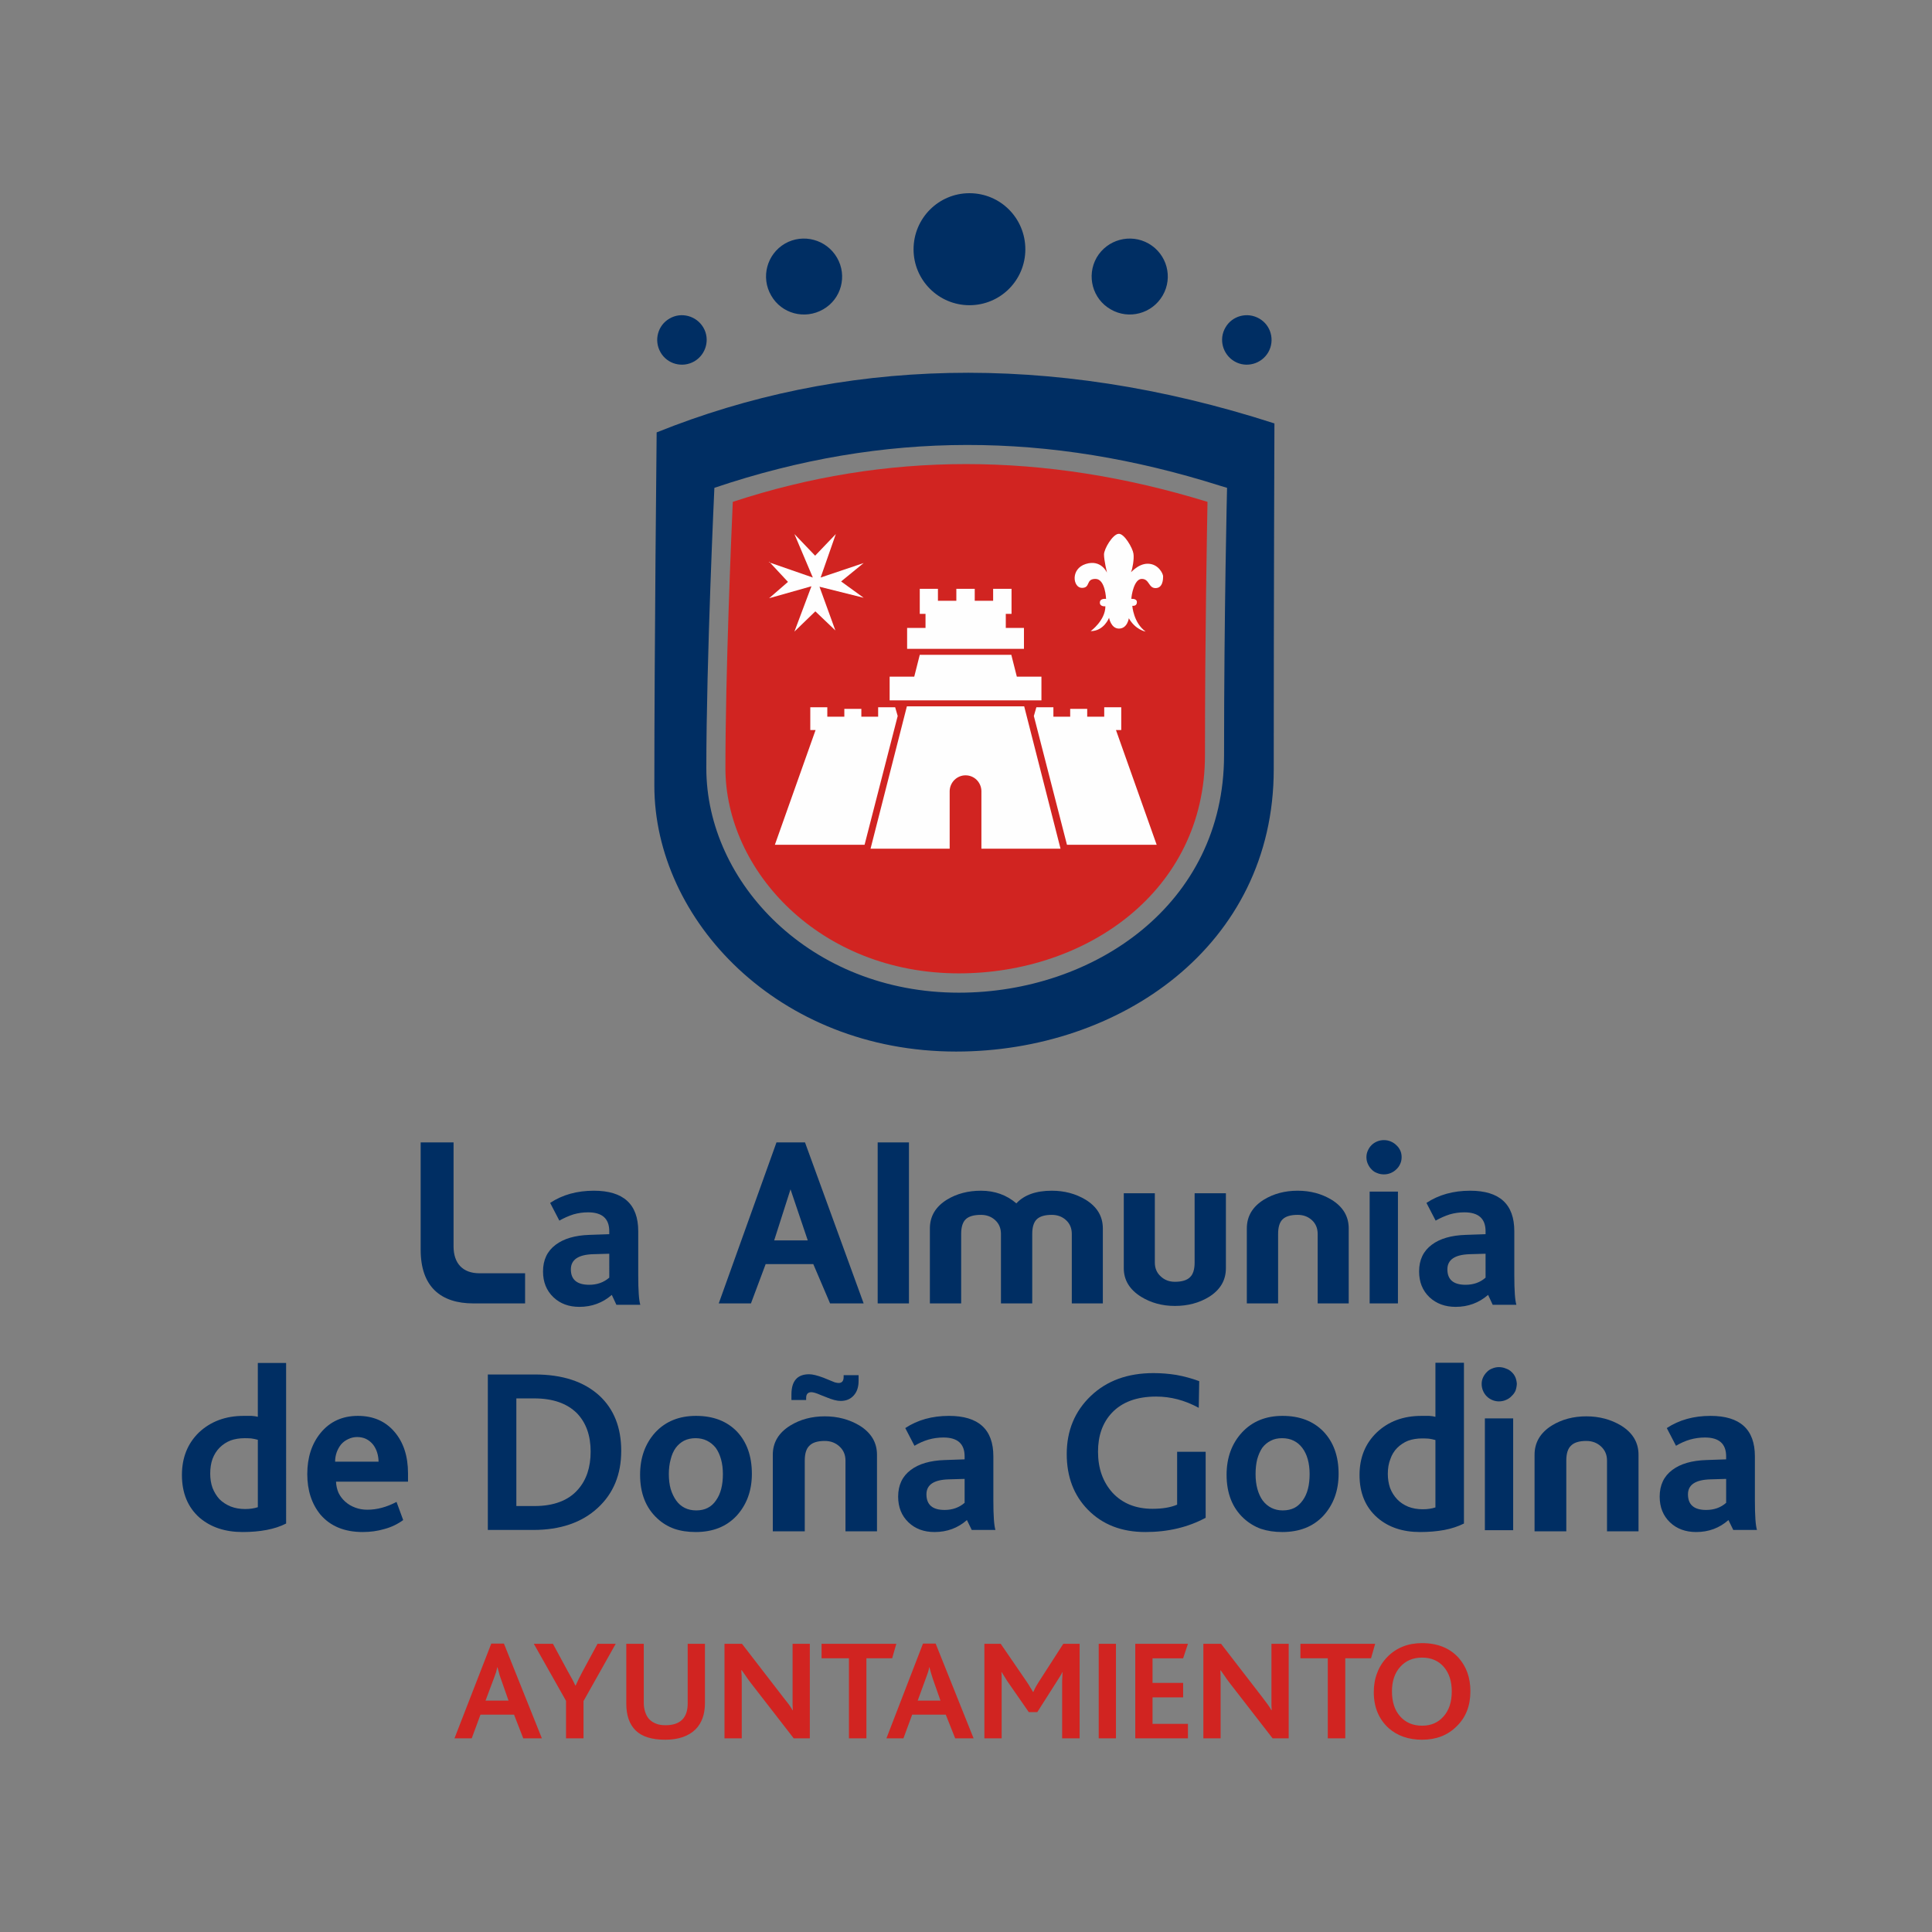 <?xml version="1.0" encoding="UTF-8"?>
<svg xmlns="http://www.w3.org/2000/svg" version="1.2" viewBox="0 0 840 840" width="840" height="840">
  <rect x="0" y="0" width="840" height="840" fill="#808080" stroke="none"/>
  <title>vector-logo-blanco-vertical-840-svg</title>
  <style>
		.s0 { fill: #002e63 } 
		.s1 { fill: #d12421 } 
		.s2 { fill: #fefefe } 
	</style>
  <g id="Primer plano">
    <g id="&lt;Group&gt;">
      <g id="&lt;Group&gt;">
        <g id="&lt;Group&gt;">
          <path id="&lt;Path&gt;" class="s0" d="m228.3 566.7h-22.5c-14.2 0-22.9-7.3-22.9-23.3v-46.7h14.3v45.2c0 7.3 3.9 11.7 11.3 11.7 3.4 0 19.8 0 19.8 0z"></path>
          <path id="&lt;Compound Path&gt;" fill-rule="evenodd" class="s0" d="m375.5 566.7h-14.6l-7.3-17.1h-20.7l-6.4 17.1h-14l25.1-70h12.4zm-24.3-27.4l-7.5-22.2-7.1 22.2z"></path>
          <path id="&lt;Path&gt;" class="s0" d="m586.4 566.7h-13.5v-30.2q0-3.7-2.5-6-2.5-2.3-6.2-2.3-4.5 0-6.5 1.9-2 1.9-2 6.4v30.2h-13.6v-32.6q0-7.9 7.4-12.5 6.4-3.9 14.7-3.9 8.2 0 14.7 3.9 7.5 4.6 7.5 12.5z"></path>
          <path id="&lt;Path&gt;" class="s0" d="m533 551.4q0 7.9-7.4 12.5-6.4 3.9-14.8 3.9-8.2 0-14.7-4-7.5-4.7-7.5-12.4v-32.6h13.5v30.1q0 3.7 2.5 6 2.5 2.4 6.2 2.4 4.6 0 6.6-2 2-1.9 2-6.4v-30.1h13.6z"></path>
          <path id="&lt;Path&gt;" class="s0" d="m479.5 566.7h-13.5v-30.2q0-3.7-2.5-6-2.5-2.3-6.2-2.3-4.5 0-6.5 1.9-2 1.9-2 6.4v30.2h-13.6v-30.2q0-3.7-2.5-6-2.5-2.3-6.2-2.3-4.6 0-6.6 1.9-2 1.9-2 6.4v30.2h-13.6v-32.6q0-7.9 7.4-12.5 6.4-3.9 14.8-3.9 9 0 15.4 5.5 5.1-5.5 15.4-5.5 8.2 0 14.7 3.9 7.5 4.6 7.5 12.5z"></path>
          <path id="&lt;Path&gt;" class="s0" d="m381.6 496.7h13.6v70h-13.6z"></path>
          <path id="&lt;Compound Path&gt;" fill-rule="evenodd" class="s0" d="m649 567.3l-2-4.3q-6 5.2-14.1 5.2-6.9 0-11.4-4.2-4.5-4.3-4.5-11.2 0-7.5 5.5-11.6 5.3-4 14.8-4.3l8.6-0.3v-1.3q0-8.2-9.2-8.2-3.3 0-6.4 0.9-3.1 1-6.1 2.7l-4-7.7q8-5.3 19-5.3 19.2 0 19.2 17.6v19.2q0 9.9 0.9 12.8zm-3.1-22.2l-6.9 0.2q-9.7 0.3-9.7 6.6 0 6.7 7.9 6.7 5.2 0 8.7-3.1z"></path>
          <path id="&lt;Compound Path&gt;" fill-rule="evenodd" class="s0" d="m268 567.3l-2-4.3q-6 5.2-14.1 5.2-6.9 0-11.3-4.2-4.5-4.3-4.5-11.2 0-7.5 5.5-11.6 5.3-4 14.7-4.3l8.6-0.3v-1.3q0-8.2-9.2-8.2-3.3 0-6.4 0.9-3.1 1-6.1 2.7l-4-7.7q8-5.3 19-5.3 19.3 0 19.3 17.6v19.2q0 9.9 0.9 12.8zm-3.1-22.2l-7 0.2q-9.7 0.3-9.7 6.6 0 6.7 8 6.7 5.1 0 8.7-3.1z"></path>
          <path id="&lt;Compound Path&gt;" class="s0" d="m609.4 503.1q0 1.6-0.6 2.9-0.6 1.4-1.7 2.4-1 1-2.4 1.6-1.4 0.6-3 0.6-1.6 0-3-0.6-1.4-0.5-2.4-1.6-1-1-1.6-2.4-0.6-1.3-0.6-2.9 0-1.5 0.6-2.8 0.6-1.4 1.6-2.4 1-1 2.4-1.6 1.4-0.6 3-0.6 1.6 0 3 0.6 1.4 0.6 2.4 1.6 1.1 1 1.7 2.3 0.6 1.3 0.6 2.9zm-13.9 15h12.3v48.6h-12.3z"></path>
        </g>
        <g id="&lt;Group&gt;">
          <path id="&lt;Path&gt;" class="s0" d="m712.4 665.8h-13.7v-30.8q0-3.7-2.6-6.1-2.6-2.4-6.4-2.4-4.6 0-6.6 2-2.1 1.9-2.1 6.5v30.8h-13.8v-33.3q0-8 7.5-12.7 6.5-4 15-4 8.4 0 15.1 4 7.6 4.7 7.6 12.7z"></path>
          <path id="&lt;Compound Path&gt;" fill-rule="evenodd" class="s0" d="m124.4 662.4q-3.7 1.9-8.5 2.8-4.7 0.9-10.4 0.9-11.4 0-18.7-6.2-7.7-6.8-7.7-18.6 0-11.3 7.4-18.5 7.7-7.2 19.4-7.2 2 0 3.5 0 1.6 0.1 2.7 0.4v-23.4h12.3zm-12.3-36.4q-1.4-0.4-2.9-0.6-1.4-0.1-2.8-0.1-3.4 0-6.2 1-2.7 1.1-4.7 3.1-2 2-3.1 4.9-1 2.8-1 6.4 0 3.4 1 6.2 1.1 2.8 3 4.9 2 2 4.9 3.2 2.8 1.1 6.3 1.1 1.6 0 2.9-0.2 1.4-0.2 2.6-0.6z"></path>
          <path id="&lt;Compound Path&gt;" fill-rule="evenodd" class="s0" d="m146.1 644.2q0.1 2.6 1.1 4.9 1.1 2.2 2.9 3.8 1.9 1.7 4.4 2.6 2.4 0.9 5.2 0.9 6.3 0 12.7-3.4l2.9 7.9q-3.7 2.7-8.2 3.9-4.4 1.3-9.4 1.3-11.9 0-18.4-7.6-5.7-7-5.7-17.6 0-10.8 5.8-17.9 6.1-7.4 16.2-7.4 9.9 0 15.8 6.8 6 6.9 6 18.2v3.6zm18.5-8.7q-0.1-4.3-2.3-7.3-2.7-3.4-7-3.4-2.1 0-3.9 0.9-1.8 0.8-3.1 2.3-1.2 1.5-1.9 3.4-0.7 2-0.7 4.1z"></path>
          <path id="&lt;Compound Path&gt;" fill-rule="evenodd" class="s0" d="m270.1 630.8q0 15.4-10.2 24.8-10.4 9.6-28.1 9.6h-19.7v-67.6h20.5q17.9 0 28 9.2 9.5 8.8 9.5 24zm-13.3 0.3q0-10.5-6-16.7-6.5-6.4-18.5-6.4h-7.8v46.8h7.9q6.3 0 11-1.8 4.8-1.8 7.9-5.4 5.5-6.2 5.5-16.5z"></path>
          <path id="&lt;Compound Path&gt;" fill-rule="evenodd" class="s0" d="m326.9 640.8q0 11-6.7 18.3-6.6 7-17.7 7-5.2 0-9.3-1.4-4.2-1.5-7.4-4.5-7.5-6.9-7.5-19 0-11.1 6.6-18.4 6.7-7.2 17.7-7.2 11.2 0 17.8 6.8 6.5 6.9 6.5 18.4zm-12.6 0.1q0-3.5-0.8-6.4-0.8-2.9-2.3-5-1.6-2-3.8-3.1-2.2-1.1-5-1.1-2.8 0-5 1.1-2.1 1.1-3.6 3.1-1.5 2.1-2.2 5-0.8 2.9-0.8 6.4 0 3.6 0.8 6.5 0.9 2.9 2.4 5 1.5 2.1 3.7 3.2 2.2 1.1 5 1.1 2.9 0 5-1.1 2.2-1.1 3.7-3.4 2.9-4.1 2.9-11.3z"></path>
          <g id="&lt;Group&gt;">
            <path id="&lt;Path&gt;" class="s0" d="m381.3 665.8h-13.7v-30.8q0-3.7-2.6-6.1-2.6-2.4-6.4-2.4-4.6 0-6.6 2-2.1 1.9-2.1 6.5v30.8h-13.9v-33.3q0-8 7.6-12.7 6.5-4 15-4 8.4 0 15.1 4 7.6 4.7 7.6 12.7z"></path>
            <path id="&lt;Path&gt;" class="s0" d="m373.3 600.4q0 4-2.1 6.3-2.1 2.4-5.7 2.4-2.4 0-6.2-1.6l-2.3-0.9q-1.6-0.7-2.6-1-1.1-0.3-1.6-0.3-2.3 0-2.3 2.5v0.9h-6.4v-2.4q0-8.8 7.7-8.8 2.2 0 6.2 1.5l2.2 0.9q1.7 0.7 2.7 1.1 1.1 0.3 1.7 0.3 2.2 0 2.2-2.6v-0.8h6.5z"></path>
          </g>
          <path id="&lt;Compound Path&gt;" fill-rule="evenodd" class="s0" d="m422.5 665.2l-2.1-4.3q-5.9 5.2-14.1 5.2-6.9 0-11.3-4.2-4.5-4.3-4.5-11.2 0-7.5 5.5-11.6 5.3-4 14.8-4.3l8.6-0.3v-1.3q0-8.2-9.2-8.2-3.3 0-6.5 0.9-3.1 0.9-6.1 2.7l-4-7.7q8-5.3 19-5.3 19.3 0 19.3 17.6v19.2q0 9.9 0.9 12.8zm-3.1-22.2l-7 0.2q-9.6 0.3-9.6 6.5 0 6.8 7.9 6.8 5.1 0 8.7-3.1z"></path>
          <path id="&lt;Compound Path&gt;" class="s0" d="m524.2 659.9q-11.5 6.2-26.2 6.2-15.5 0-25-9.7-9.2-9.4-9.2-24.2 0-15.3 10.5-25.3 10.4-9.9 27.2-9.9 5 0 10 0.8 5 0.9 9.9 2.7l-0.2 11.6q-4.6-2.5-9.2-3.7-4.6-1.2-9.3-1.2-12.6 0-19.3 7.1-6 6.4-6 16.9 0 10.8 6.3 17.8 6.5 7 17.4 7 6.5 0 10.7-1.8v-23h12.4z"></path>
          <path id="&lt;Compound Path&gt;" fill-rule="evenodd" class="s0" d="m582 640.8q0 11-6.7 18.3-6.6 7-17.8 7-5.1 0-9.3-1.4-4.1-1.5-7.4-4.5-7.5-6.9-7.5-19 0-11.1 6.7-18.4 6.7-7.2 17.6-7.2 11.2 0 17.8 6.8 6.6 6.9 6.6 18.4zm-12.6 0.1q0-3.5-0.8-6.4-0.8-2.9-2.4-5-1.5-2-3.7-3.1-2.2-1.1-5.1-1.1-2.8 0-4.9 1.1-2.2 1.1-3.7 3.1-1.4 2.1-2.2 5-0.7 2.9-0.7 6.4 0 3.6 0.8 6.5 0.8 2.9 2.3 5 1.6 2.1 3.8 3.2 2.2 1.1 4.9 1.1 2.9 0 5.1-1.1 2.1-1.1 3.7-3.4 2.9-4.1 2.9-11.3z"></path>
          <path id="&lt;Compound Path&gt;" fill-rule="evenodd" class="s0" d="m636.5 662.4q-3.8 1.9-8.5 2.8-4.8 0.9-10.6 0.9-11.3 0-18.5-6.2-7.8-6.8-7.8-18.6 0-11.3 7.5-18.5 7.6-7.2 19.4-7.2 1.9 0 3.4 0 1.6 0.1 2.7 0.4v-23.5h12.4zm-12.4-36.3q-1.4-0.4-2.9-0.6-1.4-0.1-2.8-0.1-3.4 0-6.2 1-2.7 1.1-4.7 3.1-2 2-3 4.9-1.1 2.8-1.1 6.4 0 3.3 1 6.2 1.1 2.8 3.1 4.9 1.9 2 4.8 3.2 2.8 1.1 6.3 1.1 1.6 0 2.9-0.2 1.4-0.2 2.6-0.6z"></path>
          <path id="&lt;Compound Path&gt;" class="s0" d="m659.5 601.7q-0.1 1.6-0.6 3-0.6 1.3-1.7 2.3-1 1.1-2.5 1.7-1.4 0.6-3 0.6-1.5 0-2.9-0.6-1.4-0.6-2.4-1.6-1-1-1.6-2.4-0.6-1.4-0.6-3 0-1.5 0.6-2.8 0.6-1.3 1.6-2.3 1-1.1 2.4-1.6 1.4-0.6 2.9-0.6 1.6 0 3 0.6 1.5 0.5 2.5 1.5 1.1 1 1.7 2.4 0.5 1.3 0.6 2.8zm-13.9 15h12.3v48.6h-12.3z"></path>
          <path id="&lt;Compound Path&gt;" fill-rule="evenodd" class="s0" d="m753.6 665.2l-2.1-4.3q-5.9 5.2-14 5.2-7 0-11.4-4.2-4.5-4.3-4.5-11.2 0-7.5 5.5-11.6 5.3-4 14.8-4.3l8.6-0.3v-1.3q0-8.2-9.2-8.2-3.3 0-6.5 0.9-3.1 0.9-6.1 2.7l-4-7.7q8-5.3 19-5.3 19.3 0 19.3 17.6v19.2q0 9.9 0.9 12.8zm-3.1-22.2l-6.9 0.2q-9.7 0.3-9.7 6.5 0 6.8 7.9 6.8 5.2 0 8.7-3.1z"></path>
        </g>
      </g>
      <g id="&lt;Group&gt;">
        <path id="&lt;Path&gt;" class="s0" d="m421.5 132.7c-13.4 0-24.3-10.9-24.3-24.3 0-13.5 10.9-24.4 24.3-24.4 13.5 0 24.3 10.9 24.3 24.4 0 13.4-10.8 24.3-24.3 24.3z"></path>
        <path id="&lt;Path&gt;" class="s0" d="m505.5 128.5c-4.6 7.9-14.7 10.6-22.6 6-7.9-4.5-10.6-14.6-6.1-22.5 4.6-7.9 14.7-10.6 22.6-6.1 8 4.6 10.7 14.7 6.1 22.6z"></path>
        <path id="&lt;Path&gt;" class="s0" d="m551.4 153.2c-3 5.1-9.6 6.9-14.7 3.9-5.1-3-6.9-9.6-3.9-14.7 2.9-5.1 9.5-6.9 14.7-3.9 5.1 2.9 6.9 9.5 3.9 14.7z"></path>
        <path id="&lt;Path&gt;" class="s0" d="m335.3 128.5c-4.6-7.9-1.9-18 6-22.6 7.9-4.5 18-1.8 22.6 6.1 4.6 7.9 1.9 18-6 22.5-8 4.6-18.1 1.9-22.6-6z"></path>
        <path id="&lt;Path&gt;" class="s0" d="m287.2 153.2c-3-5.2-1.2-11.8 3.9-14.7 5.1-3 11.7-1.2 14.7 3.9 3 5.1 1.2 11.7-3.9 14.7-5.2 3-11.8 1.2-14.7-3.9z"></path>
        <g id="&lt;Group&gt;">
          <path id="&lt;Compound Path&gt;" fill-rule="evenodd" class="s0" d="m285.5 188c79.3-31.9 170.2-35.7 268.6-3.9 0 0-0.3 73.6-0.3 150.4 0 76.9-67.2 122.7-138.1 122.7-77.4 0-131.2-57.3-131.2-115.6 0-58.2 1-153.6 1-153.6zm245 23.2c-74.3-23.5-145.9-24.1-219.9 0.9 0 0-3.5 74.7-3.5 121.9 0 49.7 45.3 97.6 109.8 97.6 58.5 0 115.3-38.2 115.3-103.3 0-62.1 1.3-116.2 1.3-116.2z"></path>
          <path id="&lt;Path&gt;" class="s1" d="m525 218.2c-71.2-21.9-139.9-21.9-206.4 0-0.6 13.7-3.2 74.3-3.2 115.8 0 44.6 41.1 89.2 101.5 89.2 55.5 0 107-35.8 107-94.9 0-53.1 0.9-98.1 1.1-110.1z"></path>
          <path id="&lt;Path&gt;" class="s2" d="m452.8 304.5h-66v-10.3h10.7l2.4-9.5h39.8l2.4 9.5h10.7z"></path>
          <path id="&lt;Path&gt;" class="s2" d="m445.2 282.1h-50.8v-9.1h8v-6.1h-2.5v-10.9h7.9v5.2h8v-5.2h8v5.2h8v-5.2h8v10.9h-2.5v6.1h7.9z"></path>
          <path id="&lt;Path&gt;" class="s2" d="m375.9 367.3h-39l17.7-49.9h-2.3v-9.9h7.4v4.1h7.4v-3.4h7.4v3.4h7.3v-4.1h7.4l1.1 3.8z"></path>
          <path id="&lt;Path&gt;" class="s2" d="m463.9 367.3h39l-17.7-49.9h2.3v-9.9h-7.4v4.1h-7.4v-3.4h-7.4v3.4h-7.3v-4.1h-7.4l-1.1 3.8z"></path>
          <path id="&lt;Path&gt;" class="s2" d="m461.1 369h-34.4v-25.1c-0.1-3.8-3.1-6.8-6.9-6.8-3.7 0-6.8 3-6.9 6.8v25.1h-34.4l15.8-61.9h51z"></path>
          <path id="&lt;Path&gt;" class="s2" d="m334.4 244.5l19 6.6-8-18.9 9 9.4 9-9.4-6.6 18.9 18.7-6.3-9.8 8 9.8 7.1-19.2-4.8 6.9 19-8.7-8.3-9.1 8.8 7.4-19.7-18.4 5.2 8.2-7.1-8.2-8.8"></path>
          <path id="&lt;Path&gt;" class="s2" d="m480.9 260.4c0 0-0.3-8.7-4.6-8.7-4.4 0-2 3.9-5.9 3.9-3.9 0-5.1-8.3 1.7-10.4 6.7-2.1 9.2 3.8 9.2 3.8 0 0-1.3-5.4-1.3-7.9 0-2.5 3.8-8.8 6.3-9 2.5-0.3 6.2 6.3 6.5 8.6 0.4 2.3-0.5 6.9-1 7.9-0.5 1 2.7-3.5 7.2-3.5 4.6 0 6.7 4.3 6.7 5.5 0 1.2-0.1 5.1-3.3 5.1-3.1 0-2.6-4-6-4-3.3 0-4.5 7.2-4.5 8.7 0 0 2.4-0.3 2.4 1.4 0 1.8-1.7 1.6-2 1.6 0 0 0.5 7.4 5.8 11.2 0 0-4.4-0.7-7.3-5.8 0 0-0.6 4.5-4.3 4.5-3.5 0-4.3-4.7-4.3-4.7 0 0-2.2 5.8-8 5.8 0 0 6.4-4.6 6.4-10.8 0 0-2.4 0.3-2.4-1.6 0-2 2.7-1.6 2.7-1.6z"></path>
        </g>
      </g>
      <g id="&lt;Group&gt;">
        <path id="&lt;Compound Path&gt;" fill-rule="evenodd" class="s1" d="m227.5 755.8l-4-10.3h-14.6l-3.8 10.3h-7.5l16-41.2h5.5l16.5 41.2zm-9.7-25.8q-0.6-1.6-0.9-2.9-0.4-1.3-0.6-2.2h-0.1q-0.2 0.8-0.5 2.1-0.4 1.2-1 2.8l-3.6 9.6h10z"></path>
        <path id="&lt;Compound Path&gt;" class="s1" d="m253.7 739.6v16.2h-7.6v-16.3l-14-24.8h8.3l6.5 12q1.2 2.1 2 3.6 0.8 1.5 1.2 2.5h0.2q0.7-1.5 1.4-3 0.8-1.5 1.6-3.1l6.5-12h7.9z"></path>
        <path id="&lt;Compound Path&gt;" class="s1" d="m306.5 740.4q0 7.4-4.1 11.5-4.6 4.5-13.2 4.5-8.7 0-12.8-4-4.1-4-4.1-11.7v-26h7.6v25.6q0 2.2 0.6 4 0.6 1.9 1.7 3.1 1.2 1.3 3 2 1.7 0.7 4.1 0.7 9.7 0 9.7-9.5v-25.9h7.5z"></path>
        <path id="&lt;Compound Path&gt;" class="s1" d="m345.1 755.8l-18.6-24q-1.4-1.8-2.3-3.2-1-1.4-1.7-2.4h-0.2q0.2 2 0.2 5.4v24.2h-7.5v-41.1h7.6l17.9 23.2q1.4 1.8 2.5 3.2 1 1.4 1.6 2.5h0.1q0-0.8-0.1-2.4 0-1.5 0-3.6v-22.9h7.5v41.1z"></path>
        <path id="&lt;Compound Path&gt;" class="s1" d="m387.9 721h-11.2v34.8h-7.6v-34.8h-11.9v-6.3h32.5z"></path>
        <path id="&lt;Compound Path&gt;" fill-rule="evenodd" class="s1" d="m415.3 755.8l-4.1-10.3h-14.6l-3.8 10.3h-7.4l15.9-41.2h5.5l16.5 41.2zm-9.7-25.8q-0.5-1.6-0.9-2.9-0.4-1.3-0.6-2.2h-0.1q-0.1 0.8-0.5 2.1-0.4 1.2-1 2.8l-3.5 9.6h9.9z"></path>
        <path id="&lt;Compound Path&gt;" class="s1" d="m461.8 755.8v-24.4q0-1.4 0.1-2.5 0-1.1 0.1-1.9h-0.1q-0.2 0.5-0.8 1.5-0.7 1.1-1.7 2.7l-8.4 13.2h-3.7l-9.3-13.4q-0.4-0.6-1-1.6-0.6-1-1.5-2.4h-0.1q0.1 0.8 0.1 1.9 0 1 0 2.3v24.6h-7.5v-41.1h7.1l11.3 16.5q0.9 1.3 1.5 2.4 0.7 1 1.2 2h0.2q0.5-1.2 1.1-2.3 0.7-1.1 1.4-2.3l10.5-16.3h7.1v41.1z"></path>
        <path id="&lt;Compound Path&gt;" class="s1" d="m477.7 714.7h7.5v41.1h-7.5z"></path>
        <path id="&lt;Compound Path&gt;" class="s1" d="m493.6 755.8v-41.1h22.9l-2.1 6.3h-13.3v10.7h13.3v6.3h-13.3v11.5h15.4v6.3z"></path>
        <path id="&lt;Compound Path&gt;" class="s1" d="m553.3 755.8l-18.6-24q-1.4-1.8-2.3-3.2-1-1.4-1.7-2.4h-0.1q0.1 2 0.1 5.4v24.2h-7.5v-41.1h7.7l17.9 23.2q1.4 1.8 2.4 3.2 1 1.4 1.6 2.5h0.1q0-0.8-0.1-2.4 0-1.5 0-3.6v-22.9h7.5v41.1z"></path>
        <path id="&lt;Compound Path&gt;" class="s1" d="m596.1 721h-11.2v34.8h-7.6v-34.8h-11.9v-6.3h32.5z"></path>
        <path id="&lt;Compound Path&gt;" fill-rule="evenodd" class="s1" d="m639.3 735.3q0 4.8-1.5 8.6-1.5 3.8-4.5 6.7-5.8 5.8-15 5.8-8.8 0-14.5-5-6.5-5.9-6.5-15.7 0-4.6 1.5-8.4 1.4-3.8 4.4-6.9 5.9-6 15.1-6 10 0 15.8 6.3 5.2 5.8 5.2 14.6zm-8.1 0.1q0-6.7-3.5-10.7-3.5-4-9.4-4-5.9 0-9.5 4-3.6 4-3.6 10.7 0 6.9 3.6 10.9 3.6 4 9.5 4 5.8 0 9.3-4 3.6-4 3.6-10.9z"></path>
      </g>
    </g>
  </g>
</svg>
